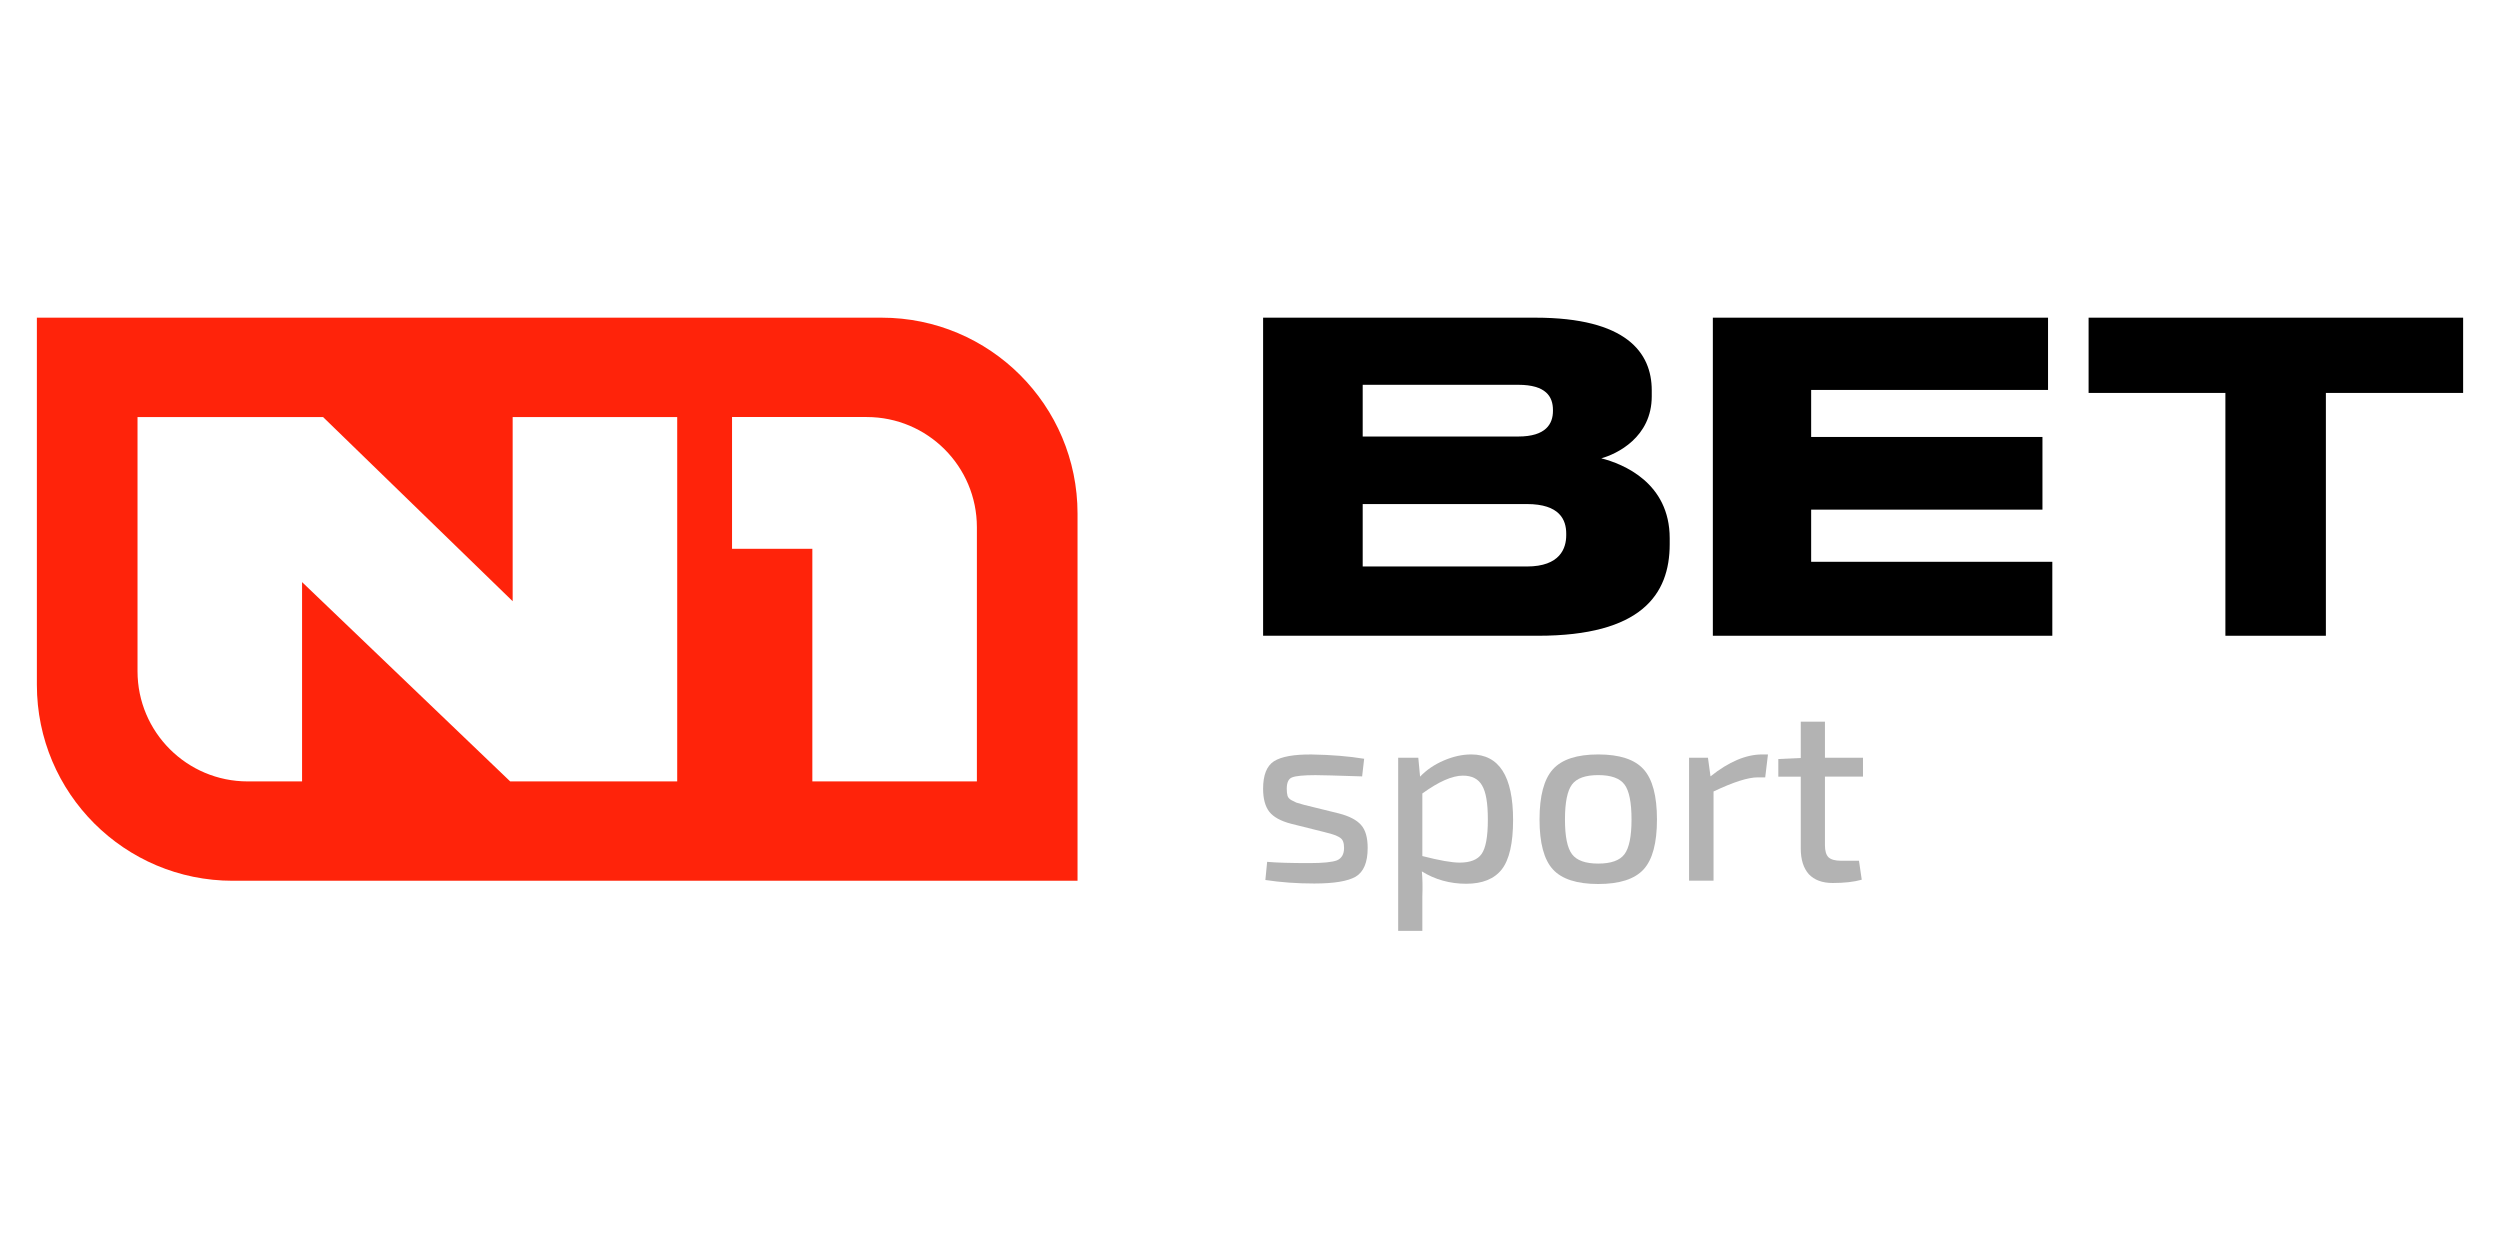 <?xml version="1.0" encoding="UTF-8" standalone="no"?>
<!DOCTYPE svg PUBLIC "-//W3C//DTD SVG 1.1//EN" "http://www.w3.org/Graphics/SVG/1.1/DTD/svg11.dtd">
<svg width="100%" height="100%" viewBox="0 0 400 200" version="1.1" xmlns="http://www.w3.org/2000/svg" xmlns:xlink="http://www.w3.org/1999/xlink" xml:space="preserve" xmlns:serif="http://www.serif.com/" style="fill-rule:evenodd;clip-rule:evenodd;stroke-linejoin:round;stroke-miterlimit:2;">
    <g id="N1-Sport-black.svg" serif:id="N1 Sport black.svg" transform="matrix(0.647,0,0,0.647,200,100)">
        <g transform="matrix(1,0,0,1,-300,-76)">
            <g id="_лой_1-2_" serif:id="_лой_1-2">
                <g>
                    <path d="M208.9,0L0,0L0,90.81C0,117.57 21.69,139.25 48.44,139.25L257.35,139.25L257.35,48.44C257.35,21.69 235.66,0 208.91,0M232.46,51.82C232.46,36.77 220.26,24.57 205.21,24.57L171.91,24.57L171.91,57.15L191.77,57.15L191.77,114.68L232.46,114.68L232.46,51.82ZM24.89,24.58L24.89,87.43C24.89,102.48 37.09,114.68 52.14,114.68L65.58,114.68L65.58,65.39L117.05,114.68L158.35,114.68L158.35,24.58L117.66,24.58L117.66,70.12L70.78,24.58L24.89,24.58Z" style="fill:rgb(255,35,10);"/>
                    <path d="M303.24,0L370.59,0C393.11,0 399.35,8.67 399.35,17.97L399.35,19.45C399.35,29.6 390.68,33.73 386.87,34.78C392.26,36.15 403.79,40.81 403.79,54.55L403.79,56.03C403.79,68.51 396.71,78.66 371.22,78.66L303.24,78.66L303.24,0ZM327.87,16.6L327.87,29.39L366.35,29.39C373.22,29.39 374.92,26.22 374.92,23.05L374.92,22.84C374.92,19.56 373.23,16.6 366.35,16.6L327.87,16.6ZM327.87,46.09L327.87,61.53L368.47,61.53C376.72,61.53 378.2,56.99 378.2,53.81L378.2,53.39C378.2,50.01 376.61,46.09 368.47,46.09L327.87,46.09Z" style="fill-rule:nonzero;"/>
                    <path d="M497.35,0L497.35,17.87L438.77,17.87L438.77,29.5L495.97,29.5L495.97,47.47L438.77,47.47L438.77,60.37L498.41,60.37L498.41,78.66L414.46,78.66L414.46,0L497.35,0Z" style="fill-rule:nonzero;"/>
                    <path d="M507.38,0L600,0L600,18.61L566.06,18.61L566.06,78.66L541.21,78.66L541.21,18.61L507.38,18.61L507.38,0Z" style="fill-rule:nonzero;"/>
                    <path d="M318.64,127.27L310.16,125.15C307.62,124.49 305.84,123.51 304.8,122.22C303.76,120.89 303.24,118.98 303.24,116.49C303.24,113.13 304.13,110.86 305.92,109.7C307.75,108.54 310.86,107.98 315.27,108.02C320.13,108.1 324.45,108.46 328.23,109.08L327.73,113.44C321.37,113.23 317.53,113.13 316.2,113.13C313.25,113.13 311.32,113.32 310.4,113.69C309.53,114.02 309.09,114.96 309.09,116.49C309.09,117.2 309.15,117.78 309.28,118.24C309.4,118.65 309.72,119.01 310.21,119.3C310.75,119.59 311.17,119.8 311.46,119.92C311.75,120 312.39,120.19 313.39,120.48L321.99,122.6C324.57,123.27 326.4,124.22 327.48,125.47C328.56,126.67 329.1,128.57 329.1,131.14C329.1,134.72 328.1,137.08 326.11,138.25C324.16,139.37 320.75,139.93 315.89,139.93C311.65,139.93 307.62,139.64 303.8,139.06L304.24,134.57C306.57,134.78 310.04,134.88 314.65,134.88C318.06,134.88 320.34,134.65 321.51,134.2C322.67,133.7 323.26,132.68 323.26,131.14C323.26,130.48 323.18,129.94 323.01,129.52C322.85,129.06 322.49,128.69 321.95,128.4C321.41,128.11 320.97,127.92 320.64,127.84C320.35,127.72 319.69,127.53 318.65,127.28" style="fill:rgb(179,179,179);fill-rule:nonzero;"/>
                    <path d="M341.62,108.83L342.06,113.5C343.64,111.84 345.59,110.51 347.92,109.51C350.25,108.51 352.51,108.01 354.71,108.01C361.61,108.01 365.06,113.41 365.06,124.22C365.06,129.95 364.13,134.03 362.26,136.44C360.39,138.81 357.46,139.99 353.47,139.99C349.48,139.99 345.74,138.97 342.5,136.93C342.66,138.68 342.71,140.73 342.62,143.1L342.62,151.64L336.64,151.64L336.64,108.82L341.63,108.82L341.62,108.83ZM342.62,117.68L342.62,133.14C346.82,134.22 349.89,134.76 351.84,134.76C354.46,134.76 356.26,134.05 357.26,132.64C358.3,131.19 358.82,128.36 358.82,124.16C358.82,119.96 358.34,117.3 357.39,115.68C356.47,114.06 354.89,113.25 352.65,113.25C350.03,113.25 346.68,114.72 342.61,117.67" style="fill:rgb(179,179,179);fill-rule:nonzero;"/>
                    <path d="M374.9,111.69C377.1,109.24 380.84,108.01 386.12,108.01C391.4,108.01 395.14,109.24 397.34,111.69C399.54,114.14 400.64,118.27 400.64,124.09C400.64,129.91 399.54,134.02 397.34,136.43C395.14,138.84 391.4,140.05 386.12,140.05C380.84,140.05 377.1,138.84 374.9,136.43C372.7,134.02 371.6,129.91 371.6,124.09C371.6,118.27 372.7,114.14 374.9,111.69M392.6,115.43C391.44,113.89 389.28,113.12 386.12,113.12C382.96,113.12 380.8,113.89 379.64,115.43C378.48,116.97 377.89,119.85 377.89,124.09C377.89,128.33 378.47,131.15 379.64,132.69C380.8,134.23 382.96,135 386.12,135C389.28,135 391.44,134.23 392.6,132.69C393.76,131.15 394.35,128.28 394.35,124.09C394.35,119.9 393.77,116.96 392.6,115.43" style="fill:rgb(179,179,179);fill-rule:nonzero;"/>
                    <path d="M428.09,108.01L427.41,113.68L425.54,113.68C423.17,113.68 419.54,114.84 414.63,117.17L414.63,139.23L408.58,139.23L408.58,108.82L413.25,108.82L413.88,113.43C418.41,109.81 422.67,108.01 426.66,108.01L428.09,108.01Z" style="fill:rgb(179,179,179);fill-rule:nonzero;"/>
                    <path d="M450.6,134.32L451.28,138.99C449.37,139.53 446.98,139.8 444.11,139.8C441.53,139.8 439.56,139.07 438.19,137.62C436.86,136.12 436.2,134 436.2,131.26L436.2,113.5L430.65,113.5L430.65,109.14L436.2,108.89L436.2,99.91L442.18,99.91L442.18,108.82L451.59,108.82L451.59,113.49L442.18,113.49L442.18,130.44C442.18,131.85 442.47,132.85 443.05,133.43C443.67,134.01 444.71,134.3 446.17,134.3L450.59,134.3L450.6,134.32Z" style="fill:rgb(179,179,179);fill-rule:nonzero;"/>
                </g>
            </g>
        </g>
    </g>
</svg>
